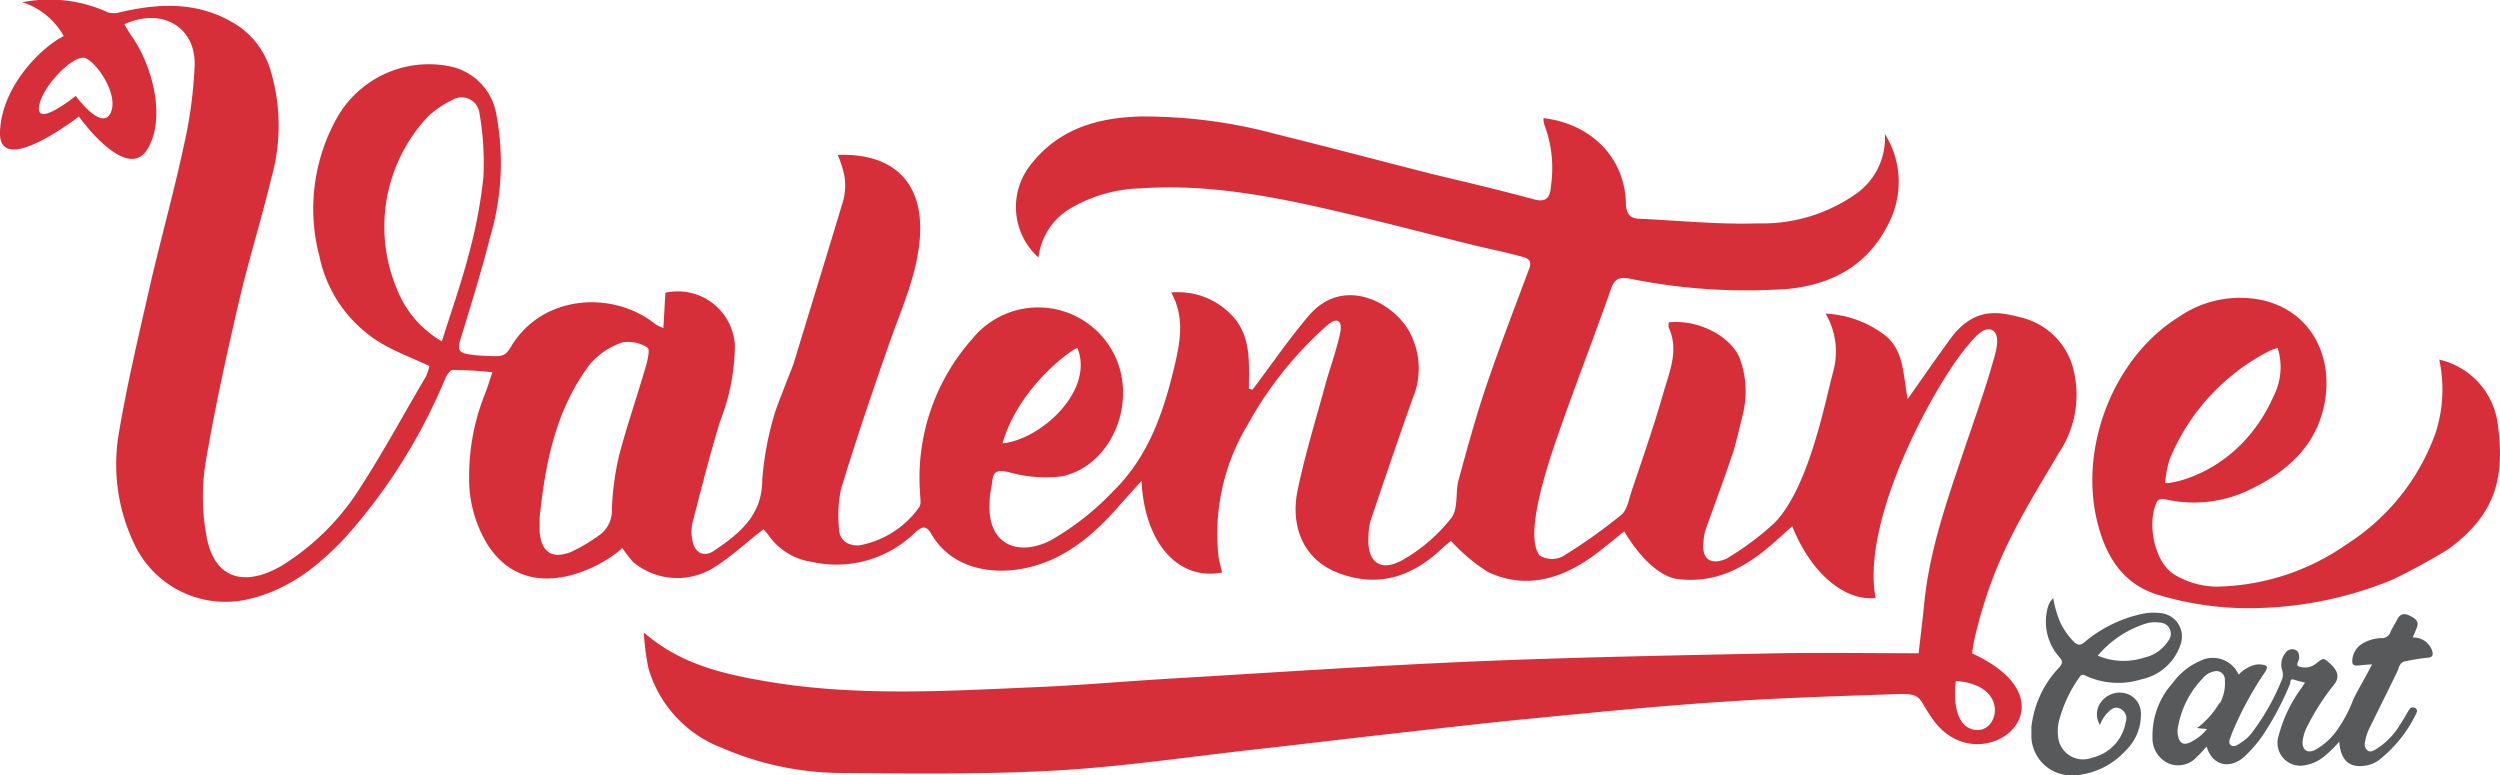 <svg id="Layer_1" data-name="Layer 1" xmlns="http://www.w3.org/2000/svg" viewBox="0 0 200 62"><defs><style>.cls-1{fill:#d62f39;}.cls-2{fill:#58595b;}</style></defs><title>valentine-cart-logo</title><path class="cls-1" d="M199.8,33.77a6.08,6.08,0,0,0-4.66-5,11.31,11.31,0,0,1-.3,5.88,17.53,17.53,0,0,1-7.06,8.86,18.68,18.68,0,0,1-10.47,3.42,6.7,6.7,0,0,1-3.42-1c-1.53-1-2.14-4-1.37-5.72.1-.34.55-.3.78-.25a10.22,10.22,0,0,0,6.81-.85c3-1.47,5.33-3.59,5.9-7.11s-1.09-7-4.86-7.95a8.61,8.61,0,0,0-6.87,1.32c-5.15,3.21-7.92,10.28-6.54,16.2.65,2.8,2,5.11,4.85,6a25.74,25.74,0,0,0,6.1,1.06,30.12,30.12,0,0,0,12.71-2.26,49.89,49.89,0,0,0,4.44-2.42C199.8,41.08,200.4,38,199.8,33.77Zm-26.24,3a17,17,0,0,1,8-8.7c.16-.08.33-.13.65-.25a5.13,5.13,0,0,1-.33,3.89c-2.67,6-8,7-8.67,6.94A8.81,8.81,0,0,1,173.56,36.78Z"/><path class="cls-2" d="M194.55,52a1.57,1.57,0,0,0-1.53-1c.12-.28.23-.54.33-.8.21-.53-.18-.74-.54-.93s-.75-.24-1,.23-.39.68-.55,1a.73.73,0,0,1-.78.55,3.12,3.12,0,0,0-1.6.51,1.68,1.68,0,0,0-.7,1.33c0,.3.13.37.44.35s.74-.08,1.15-.09c-.52,1-1.05,1.88-1.5,2.79A11,11,0,0,1,187,58.36,5.36,5.36,0,0,1,185.2,60c-.61.29-1,0-1-.62a3.49,3.49,0,0,1,.45-1.4,18.51,18.51,0,0,1,2.1-3.24c.41-.53.3-1.06-.31-1.62s-.56-.49-1.2,0a1.41,1.41,0,0,1-1.31.2c-.34-.1,0-.43,0-.67s0-.55-.33-.67a.63.63,0,0,0-.75.24,1.48,1.48,0,0,0-.28,1.4,1,1,0,0,1,0,.7,17.92,17.92,0,0,1-2.34,4.19,3.08,3.08,0,0,1-.83.82c-.29.18-.64.51-.93.28s0-.63.08-.93a26.7,26.7,0,0,1,2.63-4.88c.29-.45.24-.57-.29-.64a2.19,2.19,0,0,0-.36,0,2.74,2.74,0,0,0-1.44.81A2.25,2.25,0,0,0,176,52.88a5.31,5.31,0,0,0-2.2,1.78,6.26,6.26,0,0,0-1.6,4.32,2.2,2.2,0,0,0,1.28,2.09,2,2,0,0,0,2.29-.54c.27-.24.5-.53.76-.8.52,1.69,2.05,1.78,3.14.69A10.69,10.69,0,0,0,181,58.86a23.65,23.65,0,0,0,2.22-4.19c0-.12,0-.4.29-.3s.57.16.89.24l-.34.51a11.21,11.21,0,0,0-1.76,3.71,1.83,1.83,0,0,0,2.1,2.39,3.27,3.27,0,0,0,1.44-.63,9.07,9.07,0,0,0,1.3-1.26c.11,1.54.84,2.16,2.21,1.9a2.38,2.38,0,0,0,1-.45,10.53,10.53,0,0,0,2.93-3.66c.1-.19.14-.38-.09-.49s-.37,0-.48.18c-.24.39-.45.8-.72,1.18a5.75,5.75,0,0,1-2,2c-.2.11-.44.21-.64,0a.65.65,0,0,1-.15-.63,4.14,4.14,0,0,1,.4-1.2c.73-1.49,1.49-3,2.2-4.47.09-.2.16-.68.55-.77a16.39,16.39,0,0,1,1.93-.31C194.62,52.56,194.68,52.37,194.55,52Zm-17,4.24a6.76,6.76,0,0,1-1.78,2c.39.06.53.05.79.08a3.76,3.76,0,0,1-1.4,1.09c-.48.21-.76.05-.9-.46a1.78,1.78,0,0,1,0-.89,7.39,7.39,0,0,1,1.93-3.76,1.61,1.61,0,0,1,1-.6.67.67,0,0,1,.8.7A3.45,3.45,0,0,1,177.6,56.26Z"/><path class="cls-2" d="M172.87,49.05a4.46,4.46,0,0,0-1.59.08,10.63,10.63,0,0,0-4.54,2.26c-.34.27-.53.21-.78,0a5.66,5.66,0,0,1-1.11-1.54,8.34,8.34,0,0,1-.59-2,1.57,1.57,0,0,0-.43.72,4.27,4.27,0,0,0,.92,4c.28.32.27.48,0,.81a8.2,8.2,0,0,0-2.24,4.8v.76A3.19,3.19,0,0,0,165.28,62h1A6.06,6.06,0,0,0,170,60.1,4,4,0,0,0,171.27,57a1.64,1.64,0,0,0-1.19-1.52,1.85,1.85,0,0,0-2,.69A1.61,1.61,0,0,0,168,58a2.59,2.59,0,0,1,.54-.91c.3-.32.61-.63,1.1-.39a.88.88,0,0,1,.41,1.1,3.52,3.52,0,0,1-2.7,2.82,2,2,0,0,1-2.68-1.52,3.85,3.85,0,0,1,0-1.22,10.58,10.58,0,0,1,1.7-3.72c.18-.28.35-.16.53-.08a6.19,6.19,0,0,0,4.4.27,4.2,4.2,0,0,0,3.16-2.84A1.88,1.88,0,0,0,172.87,49.05Zm.62,2.18a3.11,3.11,0,0,1-2,1.39,5.26,5.26,0,0,1-3.67-.17,8.39,8.39,0,0,1,3.83-2.56,2.58,2.58,0,0,1,1.14-.08A.89.89,0,0,1,173.49,51.23Z"/><path class="cls-1" d="M164.74,36.18a8.32,8.32,0,0,0,1.07-6.86,5.66,5.66,0,0,0-4.17-3.93c-2-.55-3.66-.64-5.35,1.37-1,1.31-3.3,4.65-3.68,5.16-.37-2-.29-3.75-1.69-5a8.45,8.45,0,0,0-4.87-1.83,6,6,0,0,1,.62,4.58c-.71,2.68-2,9.45-4.75,12.2a23.23,23.23,0,0,1-3.81,2.83c-1.22.52-2,.08-1.83-1.36a4.25,4.25,0,0,1,.14-.88c.75-2.13,1.55-4.24,2.26-6.37.13-.39.74-2.89.76-3a7.62,7.62,0,0,0-.28-4.47c-.74-1.74-3.31-3.09-5.66-2.83a1.18,1.18,0,0,0,0,.42c.83,1.81.06,3.51-.42,5.19-.77,2.7-1.7,5.35-2.59,8-.2.62-.33,1.42-.78,1.78A42.72,42.72,0,0,1,125,44.52a1.9,1.9,0,0,1-1.84-.09c-1.2-1.59.51-6.8,1.33-9.21,1.38-4,2.94-8,4.38-12.08.27-.77.58-1,1.45-.86a46.85,46.85,0,0,0,12.73.83c3.83-.38,6.69-2.15,8.25-5.68a7.21,7.21,0,0,0-.51-6.71,5.46,5.46,0,0,1-2.3,4.78,13,13,0,0,1-7.85,2.37c-3.14.1-6.3-.22-9.45-.37-.81,0-1.1-.41-1.12-1.27-.1-3.65-2.82-6.34-6.59-6.78a1.48,1.48,0,0,0,.07.53,9.84,9.84,0,0,1,.52,4.93c-.06,1-.47,1.32-1.49,1-2.67-.72-5.38-1.36-8.06-2-4.16-1.06-8.31-2.16-12.47-3.19A40.5,40.5,0,0,0,91.21,9.32c-3.59.1-6.78,1.08-9,4.19a5.43,5.43,0,0,0,.87,7.09,5.26,5.26,0,0,1,2.56-3.93,11.58,11.58,0,0,1,5.61-1.6c5.39-.38,10.64.65,15.86,1.87,3.6.84,7.18,1.78,10.77,2.67,1.22.3,2.46.54,3.67.87.46.12,1.09.21.79,1-1.16,3.11-2.36,6.22-3.43,9.37-.84,2.48-1.53,5-2.22,7.54-.28,1,0,2.36-.62,3.09a13.36,13.36,0,0,1-3.81,3.29c-1.84,1.06-2.94.19-2.78-1.92a4.84,4.84,0,0,1,.17-1.21c1.1-3.26,2.21-6.52,3.36-9.76a6.15,6.15,0,0,0-.32-5.45c-1.36-2.33-5.3-4.36-8-1.16-1.25,1.46-2.34,3-3.5,4.57-.33.44-.64.89-1,1.34l-.28-.09c0-1.89.19-3.81-1-5.44a5.91,5.91,0,0,0-5.21-2.25c1.06,1.95.74,3.81.3,5.72-.88,3.76-2.09,7.37-4.91,10.14a21.82,21.82,0,0,1-5,3.95c-2.56,1.33-5.14.46-4.92-3.06,0-.55.14-1.1.21-1.65.09-.84.44-.91,1.28-.74A10.82,10.82,0,0,0,85,38.1c4.11-.94,6.1-6.25,4-10a6.79,6.79,0,0,0-11.21-1,16.72,16.72,0,0,0-4.19,12.29c0,.4.13.94-.07,1.19a7.55,7.55,0,0,1-4.85,3.06c-1,0-1.55-.5-1.57-1.45a10.29,10.29,0,0,1,.18-3.1c1.12-3.67,2.35-7.32,3.62-10.95,1-3,2.4-5.84,2.67-9,.37-4.39-1.95-6.91-6.56-6.75a8.74,8.74,0,0,1,.53,1.67A4.76,4.76,0,0,1,67.47,16c-1.31,4.38-2.67,8.75-4,13.15,0,0-1.39,3.51-1.49,3.91a25,25,0,0,0-1,5.33c0,2.86-1.85,4.31-3.86,5.67-.81.55-1.54.17-1.72-.8a3.34,3.34,0,0,1,0-1.44c.7-2.72,1.39-5.45,2.21-8.13a16.81,16.81,0,0,0,1.18-6.07,4.57,4.57,0,0,0-5.56-4.2c-.05.9-.1,1.79-.16,2.82a3.79,3.79,0,0,1-.62-.29c-3.36-2.73-9.1-2.44-11.61,1.85-.48.82-.89.7-1.91.67a9.88,9.88,0,0,1-1.62-.16c-.66-.14-.67-.49-.5-1.07.83-2.72,1.68-5.44,2.38-8.2a20.89,20.89,0,0,0,.53-9.81,4.72,4.72,0,0,0-3.77-3.93A8.45,8.45,0,0,0,27,9.35a14.9,14.9,0,0,0-1.44,11.18A10.59,10.59,0,0,0,31,27.74c1.07.57,2.2,1,3.35,1.54a4.46,4.46,0,0,1-.28.85C32.37,33,30.79,35.94,29,38.72a19.69,19.69,0,0,1-6.52,6.57c-2.93,1.67-5.43,1.09-6-2.63a17.23,17.23,0,0,1-.05-5.55c.74-4.37,1.69-8.72,2.69-13,.77-3.32,1.8-6.57,2.59-9.88a15.35,15.35,0,0,0-.09-8.68,6.56,6.56,0,0,0-2.49-3.43c-3-2-6.2-1.92-9.52-1.14a1.69,1.69,0,0,1-1,0A11.17,11.17,0,0,0,1.79.18,5.79,5.79,0,0,1,5.1,2.89c-1.72.83-5,4-5.1,7.7S6.31,9.32,6.31,9.32s3.87,5.44,5.53,2.54c1.51-2.64.2-6.89-1.33-9-.2-.29-.37-.61-.56-.92,3-1.38,5.73.22,5.62,3.32a35.41,35.41,0,0,1-.79,6.06C14,15,13,18.61,12.13,22.29c-.94,4.14-1.94,8.28-2.64,12.47a14.73,14.73,0,0,0,1.37,9A8.06,8.06,0,0,0,19.56,48c3.34-.68,5.83-2.62,8.06-5a44.88,44.88,0,0,0,8-12.72c.12-.27.4-.69.59-.68,1,0,2.08.06,3.18.18-.21.65-.41,1.27-.6,1.75a17.7,17.7,0,0,0-1.26,6.62A10.06,10.06,0,0,0,39,43.56c3.27,5.11,9.32,1.71,10.78.28A11.4,11.4,0,0,0,50.69,45a5.53,5.53,0,0,0,6.52.34c1.35-.85,2.55-2,3.87-3a5.9,5.9,0,0,1,.49.6,5.08,5.08,0,0,0,3.33,2,9,9,0,0,0,8.31-2.34c.49-.44.86-.65,1.29.11,1.64,2.83,5,3.38,7.92,2.65s5.16-2.65,7.1-4.89l1.8-2c.25,5,2.94,8,6.45,7.33-.1-.43-.23-.86-.29-1.29A16.88,16.88,0,0,1,99.8,34a29.78,29.78,0,0,1,6.27-7.88c.26-.23.71-.61,1-.42s.19.79.1,1.14c-.27,1.15-.65,2.28-1,3.42-.81,3-1.75,6-2.37,9-.56,2.77.39,5.52,3.35,6.61s5.65.41,8.14-1.93c.33-.31.69-.59.79-.67A14.47,14.47,0,0,0,119,45.74c2.84,1.36,5.57.69,8.07-1,1-.68,1.9-1.47,2.87-2.23.1.16,2,3.54,4.33,3.82,3.17.37,5.58-1.07,7.8-3.06l1.31-1.17c1.52,3.82,4.23,6,6.67,5.74-1.21-6.3,4.75-17.11,7.34-20.16.49-.58,1.32-1.64,2-1.26s.29,1.7.07,2.45c-.67,2.38-1.52,4.71-2.31,7.06-1.35,4-2.79,8.05-3.21,12.33-.14,1.39-.31,2.77-.45,4-3.8,0-7.52-.06-11.23,0-8.07.17-16.14.31-24.2.65s-16.18.89-24.27,1.37c-3.63.21-7.26.54-10.9.69-7.16.31-14.32.76-21.46-.44-3.55-.6-7-1.38-9.92-3.93a18.19,18.19,0,0,0,.37,2.88,9.72,9.72,0,0,0,5.9,6.36,24.44,24.44,0,0,0,9.29,2c5.68.05,11.38.12,17.05-.18,5.11-.27,10.18-1,15.27-1.59,3.8-.42,7.59-.88,11.38-1.31,4.13-.46,8.26-.95,12.39-1.34,5.06-.49,10.13-1,15.21-1.31,4.41-.3,8.84-.42,13.26-.58,2.29-.08,1.71.28,3.08,2.13,3.76,5.07,11.89-1.33,3.06-5.39a11.4,11.4,0,0,1,.25-1.42C159.49,44.72,161.7,41.31,164.74,36.18ZM86.2,27.86c1.35,3.37-2.89,7.29-6,7.61C81.5,30.88,86,27.73,86.2,27.86ZM8.78,9.16C8,10.36,6.06,7.67,6.06,7.67s-3,2.43-2.95,1,2.38-4,3.51-4.05C7.41,4.51,9.72,7.62,8.78,9.16ZM35.35,27.31a8.34,8.34,0,0,1-3.56-4.1A12.87,12.87,0,0,1,34.2,9.36a7.78,7.78,0,0,1,2-1.37,1.43,1.43,0,0,1,2.13.92,22.88,22.88,0,0,1,.34,5.28,39.15,39.15,0,0,1-1.21,6.32C36.87,22.75,36.09,24.94,35.35,27.31Zm16.34,1.92C51,31.61,50.17,34,49.55,36.35a22.21,22.21,0,0,0-.6,4.38,2.4,2.4,0,0,1-1,2.08,13.53,13.53,0,0,1-2.28,1.35c-1.5.59-2.37,0-2.5-1.61,0-.37,0-.75,0-1.12.45-4.38,1.29-8.66,4-12.26a5.9,5.9,0,0,1,2.59-1.77,2.77,2.77,0,0,1,2.05.42C52,27.94,51.82,28.77,51.69,29.23ZM157.93,58.38c-2-.38-1.46-3.9-1.46-3.9C160.86,54.79,159.91,58.76,157.93,58.38Z"/></svg>